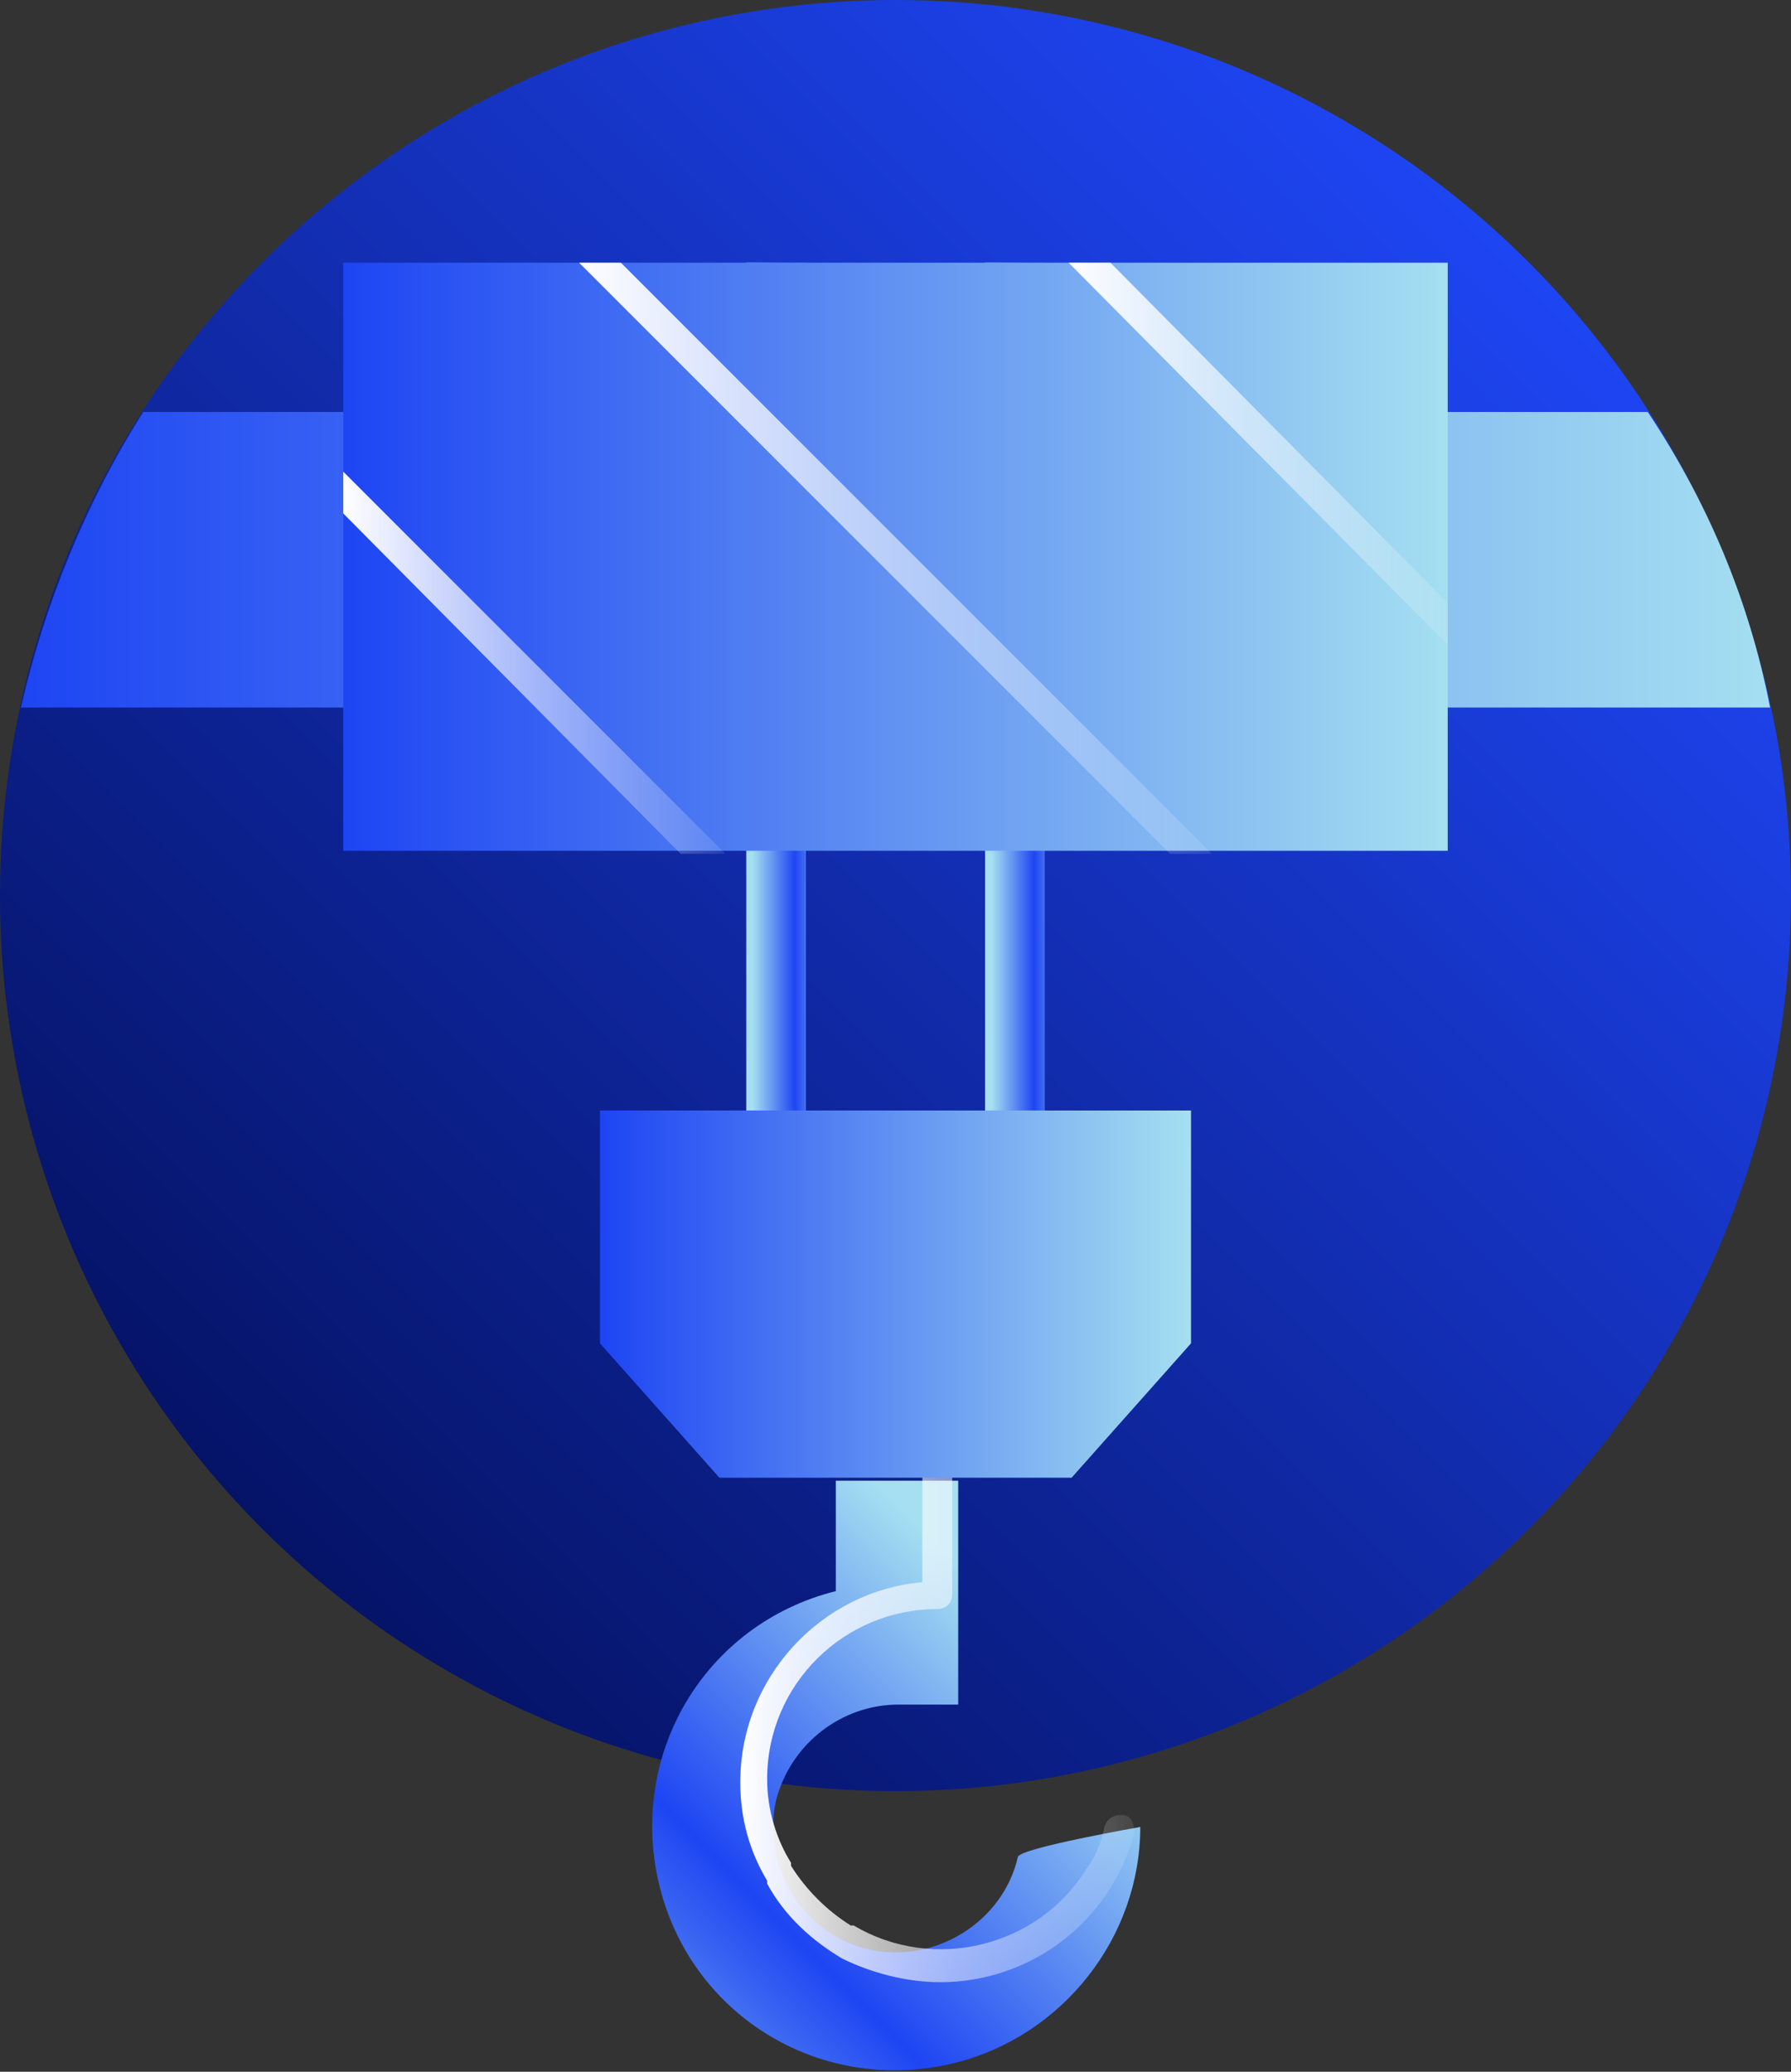 <svg enable-background="new 0 0 60 69.4" viewBox="0 0 60 69.4" xmlns="http://www.w3.org/2000/svg" xmlns:xlink="http://www.w3.org/1999/xlink"><rect x="0" y="0" width="60" height="69.4" fill="#333333" stroke="none"/><linearGradient id="a" gradientTransform="matrix(0 -1 -1 0 906.07 -248.93)" gradientUnits="userSpaceOnUse" x1="-300.146" x2="-257.714" y1="897.28" y2="854.859"><stop offset="0" stop-color="#051367"/><stop offset="1" stop-color="#1e45f3"/></linearGradient><linearGradient id="b"><stop offset=".11" stop-color="#a5dff1"/><stop offset=".82" stop-color="#1e45f3"/><stop offset="1" stop-color="#436ff2"/></linearGradient><linearGradient id="c" gradientTransform="matrix(1 0 0 -1 0 69.89)" gradientUnits="userSpaceOnUse" x1="33.01" x2="35.01" xlink:href="#b" y1="46.45" y2="46.45"/><linearGradient id="d" gradientTransform="matrix(1 0 0 -1 0 69.89)" gradientUnits="userSpaceOnUse" x1="24.99" x2="26.99" xlink:href="#b" y1="46.45" y2="46.45"/><linearGradient id="e"><stop offset="0" stop-color="#1e45f3"/><stop offset="1" stop-color="#a5dff1"/></linearGradient><linearGradient id="f" gradientTransform="matrix(1 0 0 -1 0 69.89)" gradientUnits="userSpaceOnUse" x1=".68" x2="59.32" xlink:href="#e" y1="51.18" y2="51.18"/><linearGradient id="g" gradientTransform="matrix(1 0 0 -1 0 69.89)" gradientUnits="userSpaceOnUse" x1="23.688" x2="36.308" y1="3.415" y2="16.035"><stop offset="0" stop-color="#436ff2"/><stop offset=".18" stop-color="#1e45f3"/><stop offset=".89" stop-color="#a5dff1"/></linearGradient><linearGradient id="h"><stop offset="0" stop-color="#fff"/><stop offset="1" stop-color="#fff" stop-opacity=".1"/></linearGradient><linearGradient id="i" gradientTransform="matrix(1 0 0 -1 0 69.89)" gradientUnits="userSpaceOnUse" x1="24.82" x2="37.94" xlink:href="#h" y1="12.175" y2="12.175"/><linearGradient id="j" gradientTransform="matrix(1 0 0 -1 0 69.89)" gradientUnits="userSpaceOnUse" x1="11.5" x2="48.5" xlink:href="#e" y1="51.185" y2="51.185"/><linearGradient id="k" gradientTransform="matrix(1 0 0 -1 0 69.89)" gradientUnits="userSpaceOnUse" x1="20.14" x2="39.87" xlink:href="#e" y1="26.515" y2="26.515"/><linearGradient id="l" gradientTransform="matrix(1 0 0 -1 0 69.89)" gradientUnits="userSpaceOnUse" x1="35.75" x2="48.5" xlink:href="#h" y1="54.675" y2="54.675"/><linearGradient id="m" gradientTransform="matrix(1 0 0 -1 0 69.89)" gradientUnits="userSpaceOnUse" x1="11.5" x2="24.25" xlink:href="#h" y1="47.695" y2="47.695"/><linearGradient id="n" gradientTransform="matrix(1 0 0 -1 0 69.89)" gradientUnits="userSpaceOnUse" x1="19.43" x2="40.57" xlink:href="#h" y1="51.185" y2="51.185"/><circle cx="30" cy="30" fill="url(#a)" r="30"/><path d="m33 8.8h2v29.2h-2z" fill="url(#c)"/><path d="m25 8.8h2v29.2h-2z" fill="url(#d)"/><circle cx="30" cy="30" fill="none" r="30"/><path d="m55.2 13.8h-50.4c-1.9 3-3.3 6.4-4.1 9.9h58.6c-.7-3.6-2.1-6.9-4.1-9.9z" fill="url(#f)"/><path d="m28 49.5v3.8c-4.4 1.1-7 5.5-5.9 9.9s5.5 7 9.9 5.9c3.6-.9 6.2-4.2 6.2-7.9 0 0-4 .7-4.1 1-.5 2.2-2.8 3.6-5 3.1s-3.6-2.8-3.1-5c.5-1.9 2.2-3.2 4.1-3.2h2v-7.5h-4.1z" fill="url(#g)"/><path d="m31.5 66.4c-1.1 0-2.3-.3-3.3-.8-1-.6-1.9-1.4-2.5-2.5v-.1c-.6-1-.9-2.1-.9-3.3 0-3.5 2.7-6.4 6.1-6.7v-3.6c0-.3.2-.5.5-.5s.5.2.5.5v4c0 .3-.2.5-.5.5-3.1 0-5.7 2.5-5.7 5.7 0 1 .3 2 .8 2.8v.1c.5.8 1.2 1.5 2 2h.1c2.7 1.6 6.2.7 7.8-1.9.3-.4.5-.9.6-1.4.1-.3.3-.4.6-.4s.4.3.4.6c-.8 3-3.5 5-6.5 5z" fill="url(#i)"/><path d="m11.5 8.8h37v19.7h-37z" fill="url(#j)"/><path d="m35.9 49.5h-11.8l-4-4.5v-7.8h19.8v7.8z" fill="url(#k)"/><path d="m48.5 21.6v-1.4l-11.3-11.4h-1.4z" fill="url(#l)"/><path d="m11.5 17.2 11.3 11.4h1.5l-12.8-12.8z" fill="url(#m)"/><path d="m39.2 28.6h1.4l-19.8-19.8h-1.4z" fill="url(#n)"/></svg>